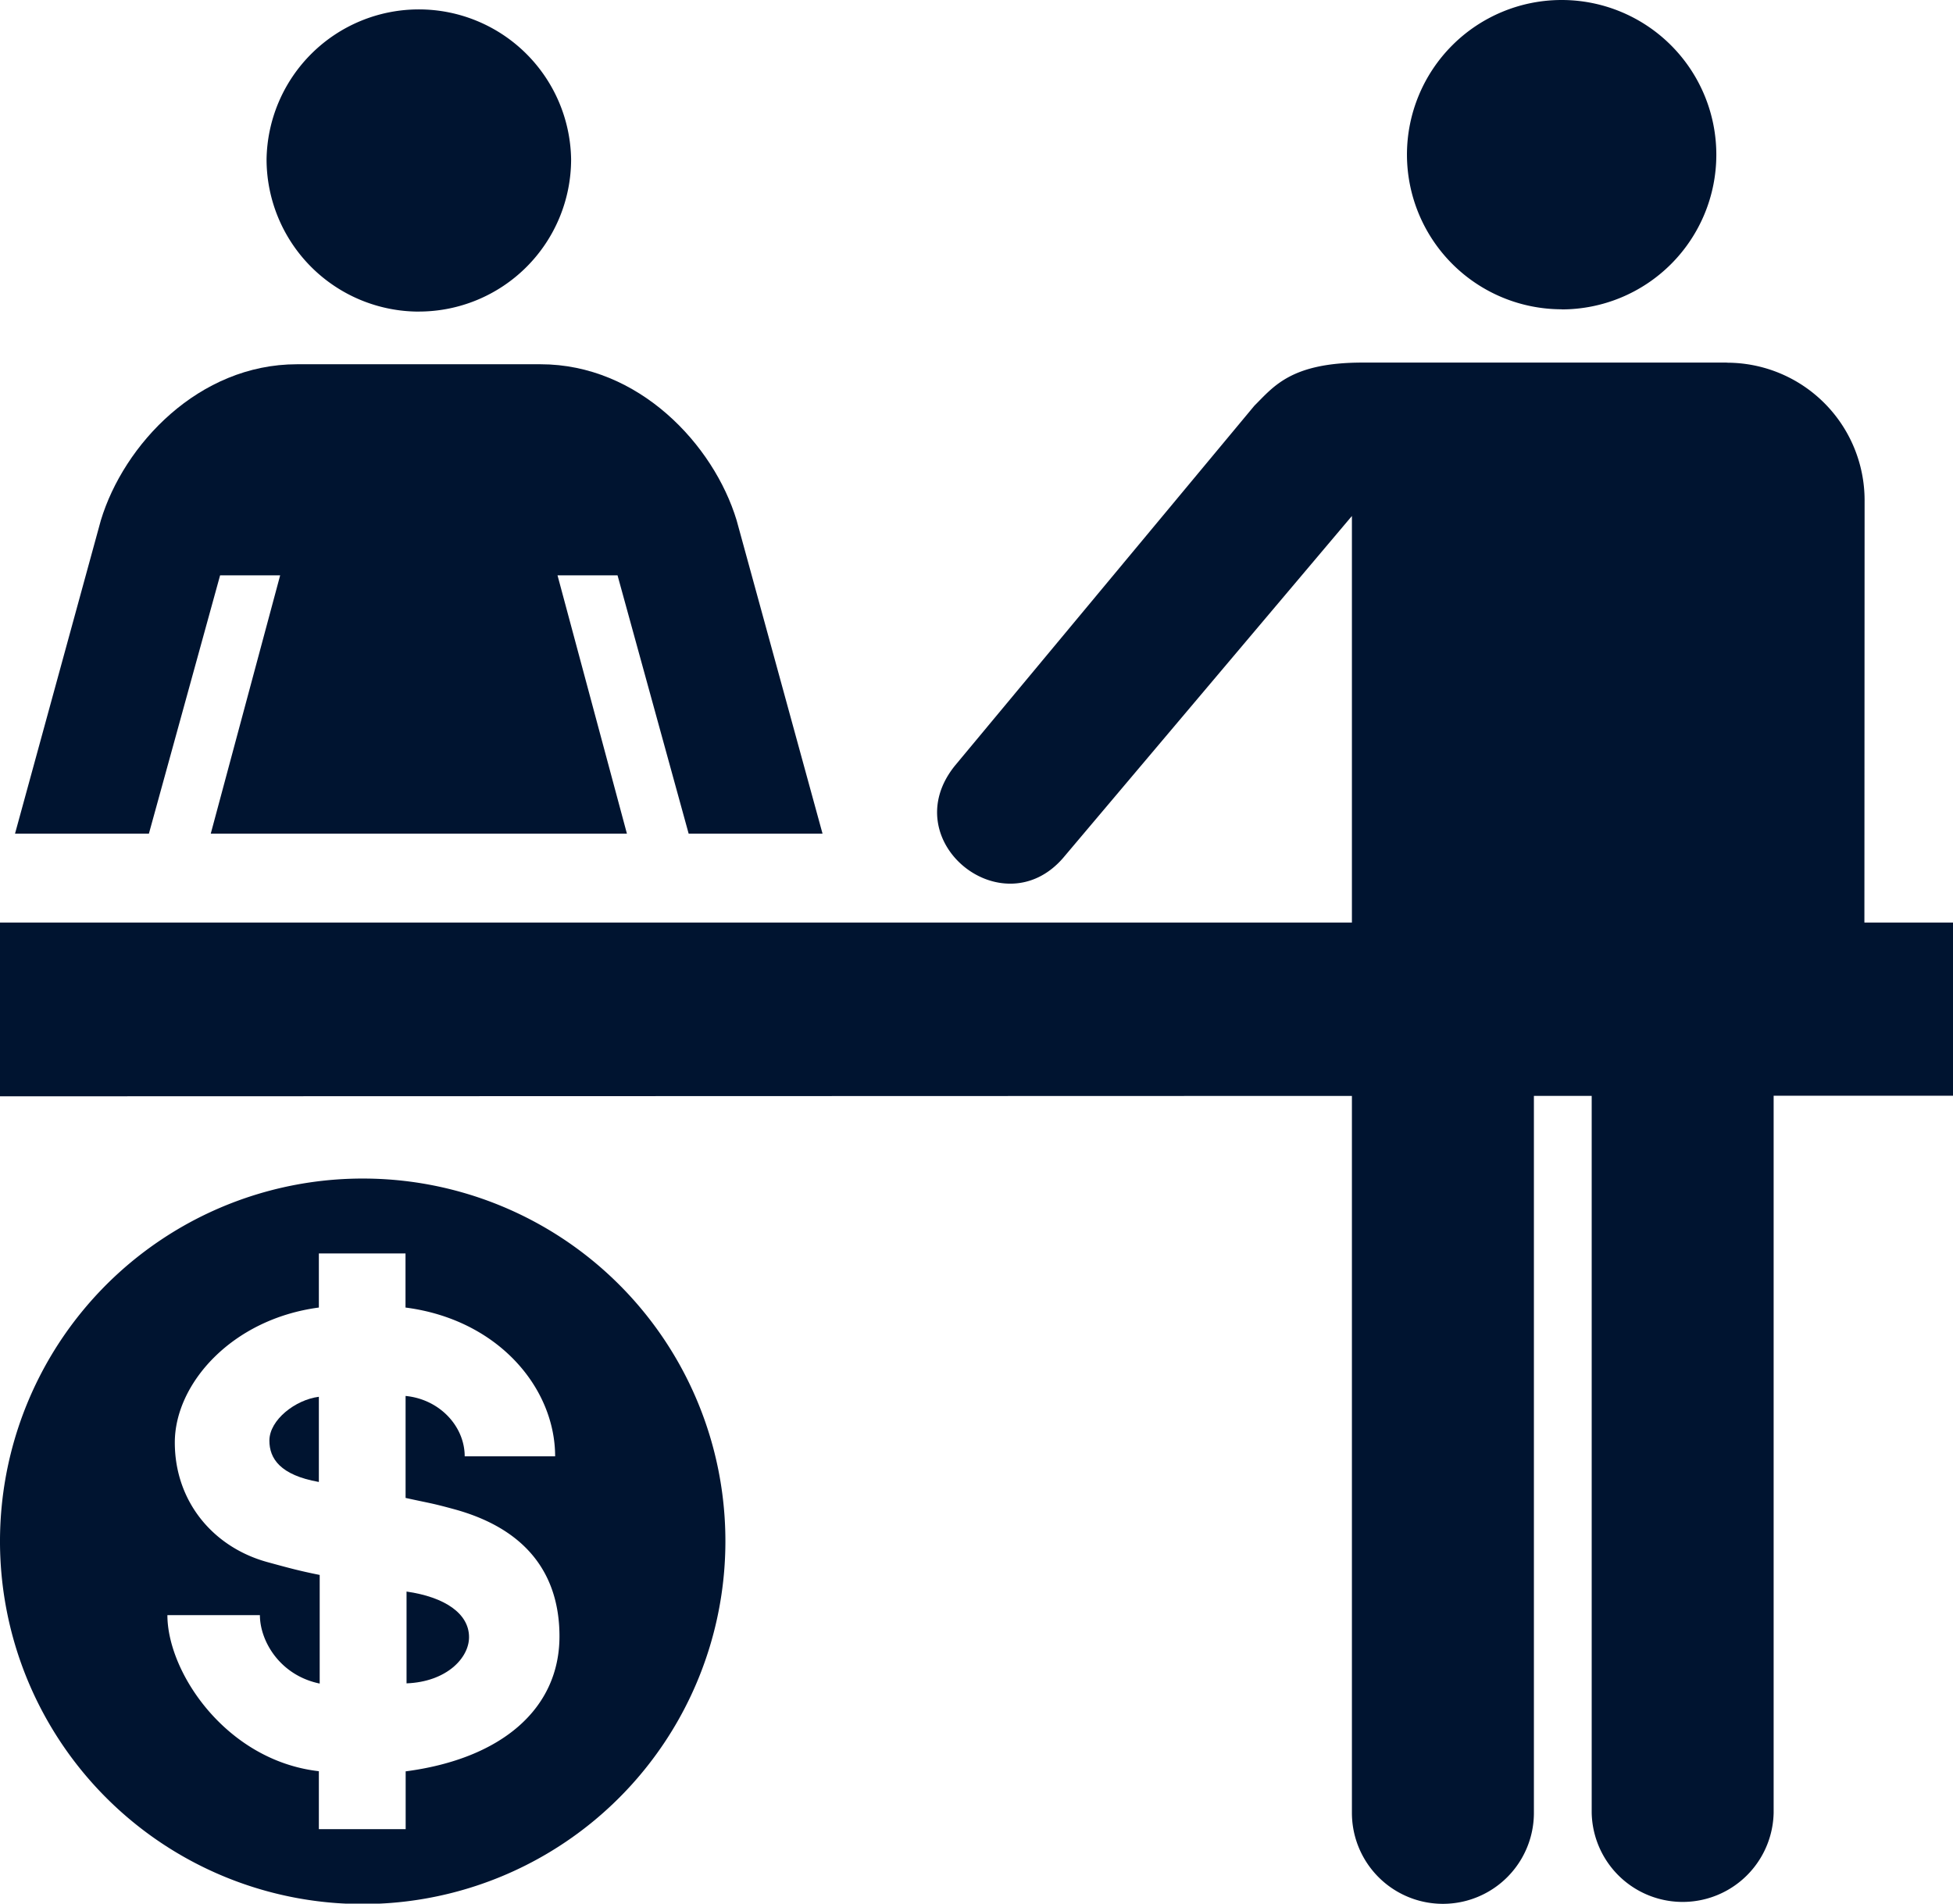 <svg id="Layer_1" data-name="Layer 1" xmlns="http://www.w3.org/2000/svg" viewBox="0 0 490 477.56"><defs><style>.cls-1{fill:#001430;}</style></defs><path class="cls-1" d="M110.09,89.38a38.21,38.21,0,0,0,38.2-38.21h0a38.21,38.21,0,0,0-76.41,0h0a38.24,38.24,0,0,0,38.21,38.22Z" transform="translate(-5 -11.22)"/><path class="cls-1" d="M396.81,88.84A38.81,38.81,0,1,0,358,50a38.84,38.84,0,0,0,38.8,38.81Z" transform="translate(-5 -11.22)"/><path class="cls-1" d="M96,306.88a91,91,0,1,0,91,90.95,90.94,90.94,0,0,0-91-90.95Zm10.78,148.68v14.53H85V455.56c-23.19-2.65-38-24.73-38-39.16H70.21c0,6.49,5,15.1,15,17.17V406.32c-5-1-7.79-1.76-13.16-3.23-13.7-3.78-23.19-15.32-23.19-30S63.1,342.14,85,339.24V325.67h21.74v13.57c23.25,3,37.54,20.17,37.54,37.33H121.59c0-7.5-6.25-14.32-14.83-15.15V387c6.31,1.39,6.31,1.23,12.11,2.81,21.62,5.88,26.5,20,26.5,31.91,0,18.23-14.58,30.74-38.62,33.88Z" transform="translate(-5 -11.22)"/><path class="cls-1" d="M85,383c-9.72-1.73-12.41-5.89-12.41-10.37,0-5.24,6.59-10.28,12.41-11Zm22,50.49v-23c9.6,1.38,15.68,5.51,15.68,11.44,0,5.24-5.66,11.21-15.68,11.59Z" transform="translate(-5 -11.22)"/><path class="cls-1" d="M60.22,155.56H75.29L57.88,220.35H162.29l-17.41-64.79h15.06l17.84,64.79h33.59l-21.55-78.59c-5.75-19-24.56-39.16-49.2-39.16H79.52c-24.67,0-43.46,20.15-49.22,39.16L8.77,220.35H42.36l17.86-64.79Z" transform="translate(-5 -11.22)"/><path class="cls-1" d="M438.28,102.21a34.53,34.53,0,0,1,34.54,34.51l-.05,105.94H495V286.1l-45,0V466a22.83,22.83,0,0,1-45.65,0V286.14H389.85V466a22.83,22.83,0,0,1-45.66,0V286.15L5,286.25V242.66H344.19v-102l-72.46,85.79c-15.24,17.6-42.39-4.38-27.09-23.21L319.72,113c4.86-4.83,9.21-10.82,27.14-10.82h91.42Z" transform="translate(-5 -11.22)"/></svg>